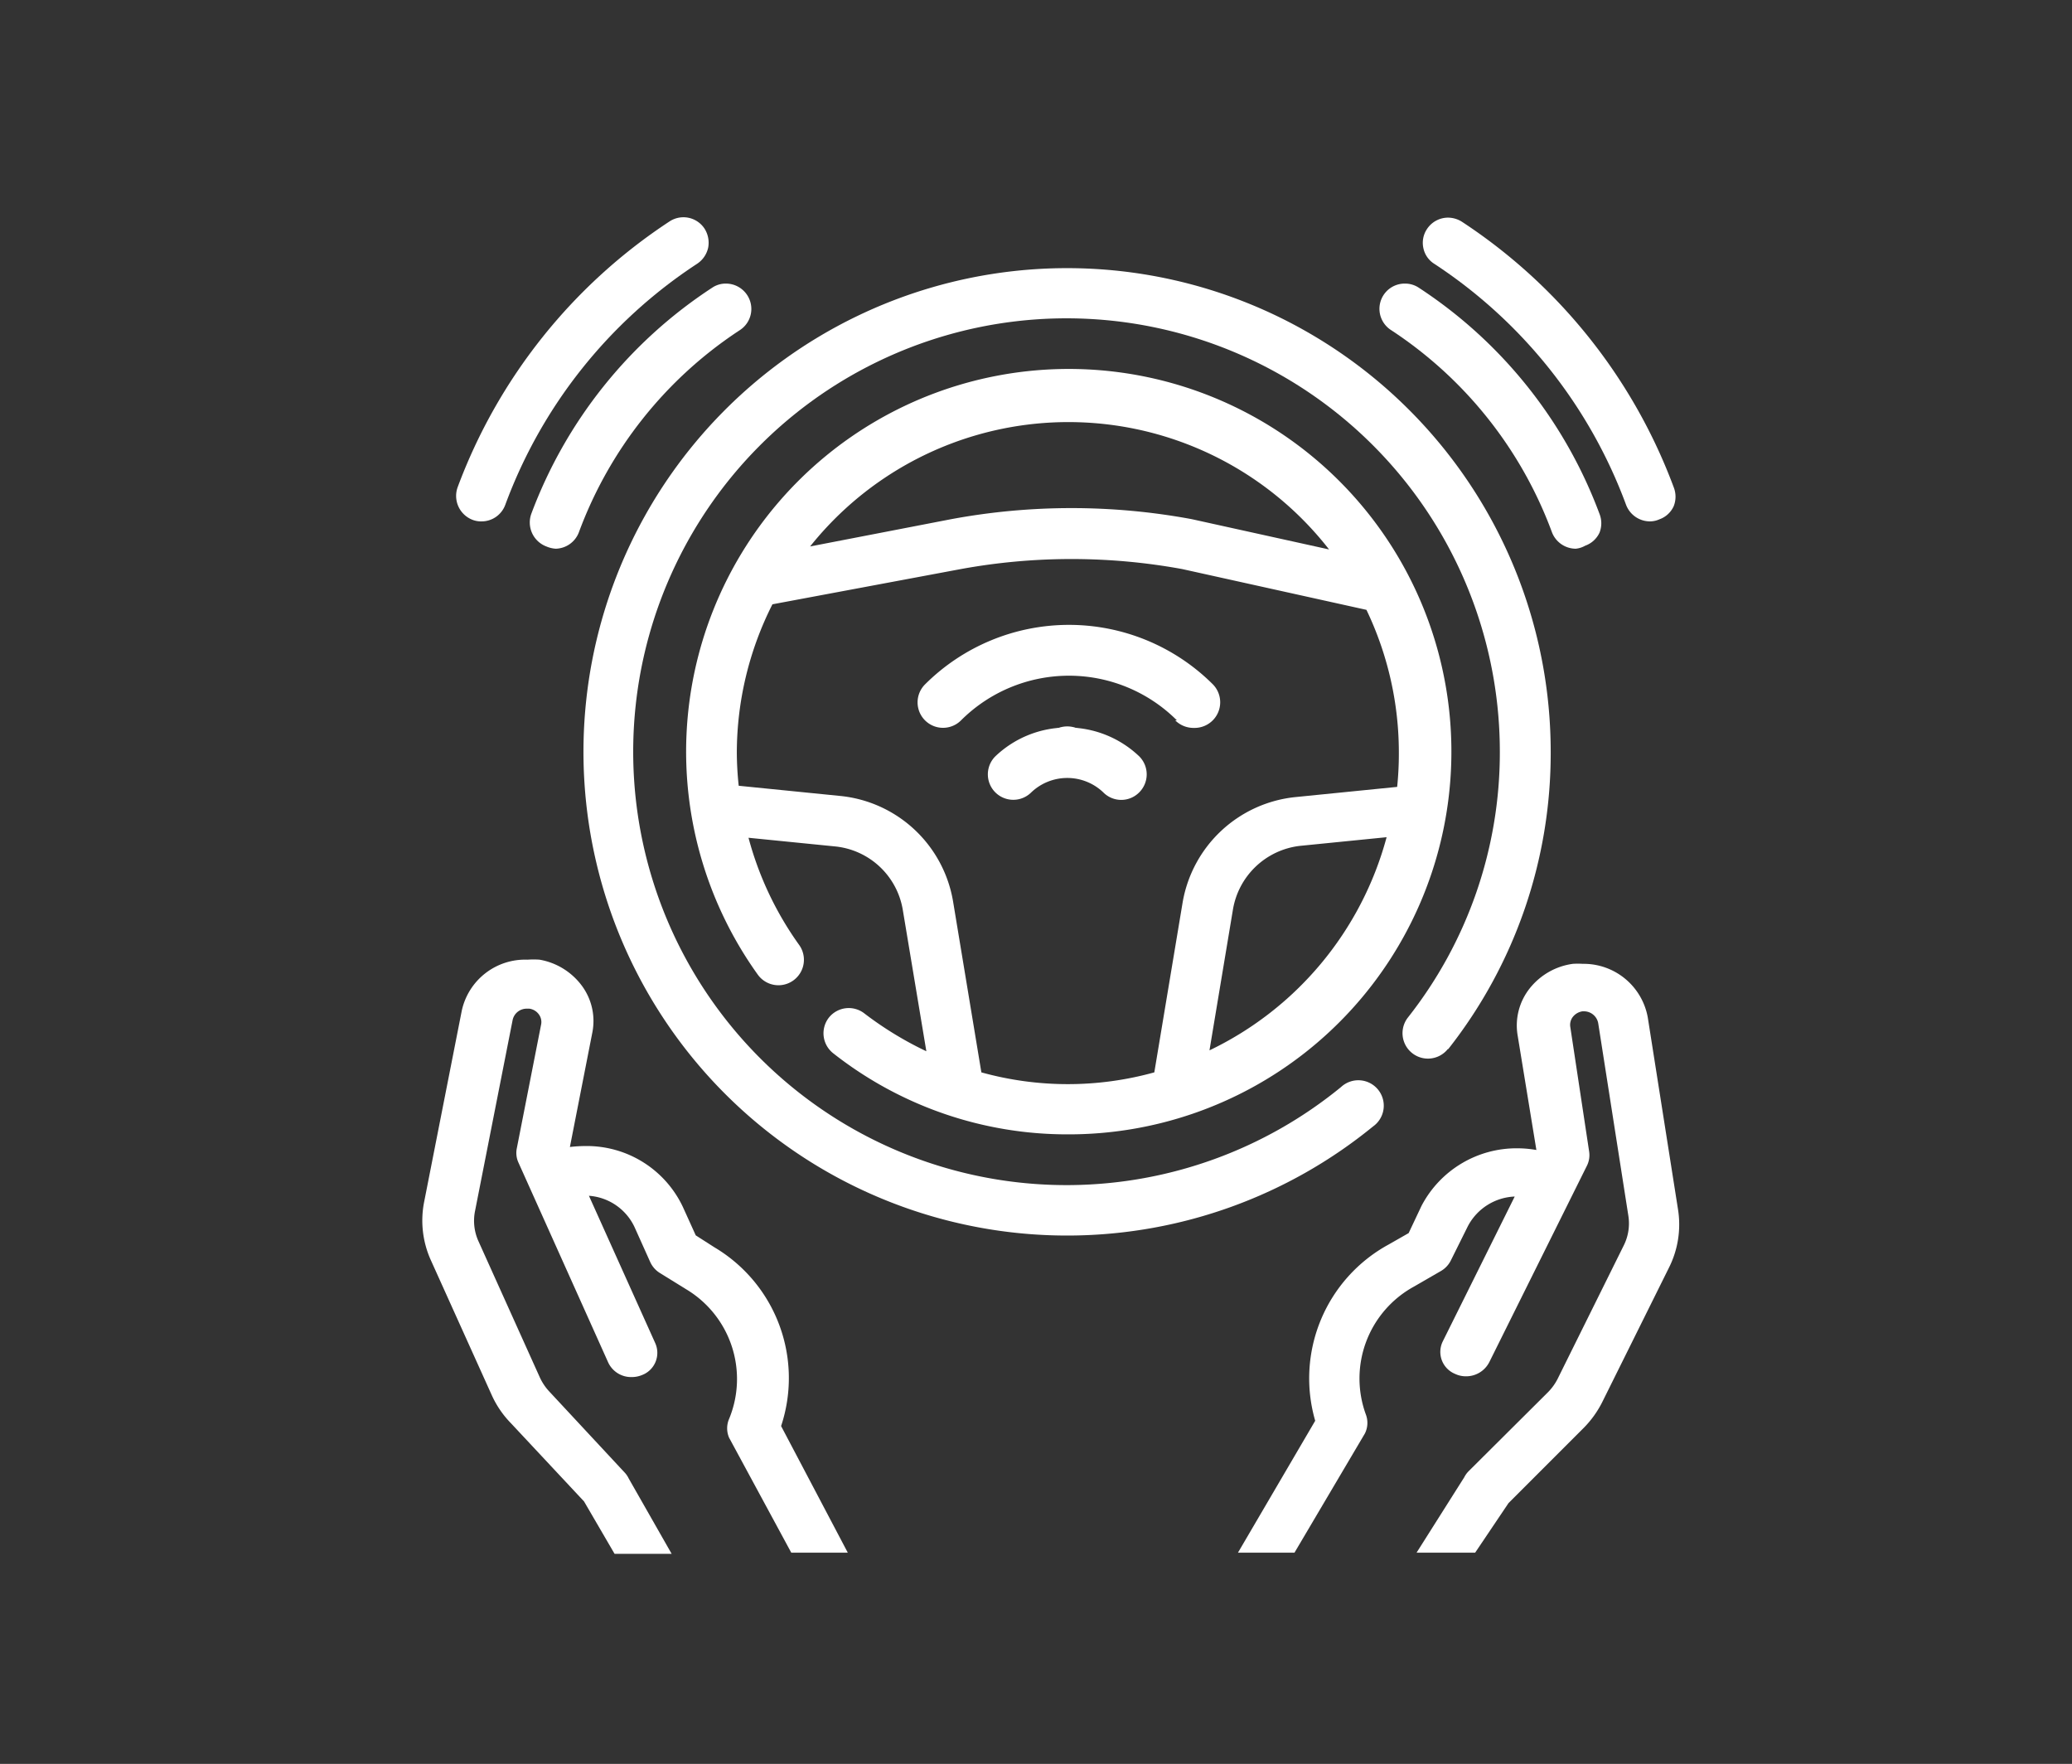 <svg id="图层_1" data-name="图层 1" xmlns="http://www.w3.org/2000/svg" viewBox="0 0 109.98 93.61"><rect x="0" y="0" width="109.98" height="93.61" fill="#333333" stroke="none"/><defs><style>.cls-1{fill:#fff;}</style></defs><path class="cls-1" d="M44,54a1.35,1.35,0,0,0,.23,1.9,20.07,20.07,0,0,0,12.45,4.3,20.31,20.31,0,1,0-16.46-8.48,1.35,1.35,0,0,0,2.2-1.57,17.48,17.48,0,0,1-2.69-5.69l4.6.46a4.05,4.05,0,0,1,3.59,3.37l1.25,7.5a18.33,18.33,0,0,1-3.28-2A1.35,1.35,0,0,0,44,54Zm20.19,1.79,1.25-7.5A4.08,4.08,0,0,1,69,44.89l4.6-.46a17.61,17.61,0,0,1-9.44,11.33Zm-13.6-7.94a6.75,6.75,0,0,0-6-5.61l-5.38-.54a17.14,17.14,0,0,1-.1-1.76A17.49,17.49,0,0,1,41,32.07L51,30.2a32.68,32.68,0,0,1,11.75,0l9.94,2.2a1.35,1.35,0,0,0,.49-2.66l-9.93-2.19a35,35,0,0,0-12.75,0L43,29a17.54,17.54,0,0,1,31.25,11,17.14,17.14,0,0,1-.09,1.76l-5.39.54a6.77,6.77,0,0,0-6,5.61l-1.5,9a17.17,17.17,0,0,1-9.18,0Zm0,0"/><path class="cls-1" d="M62.38,38.23a1.38,1.38,0,0,0,1,.4,1.36,1.36,0,0,0,1-2.31,10.82,10.82,0,0,0-15.28,0,1.35,1.35,0,0,0,1.91,1.91,8.11,8.11,0,0,1,11.46,0Zm0,0"/><path class="cls-1" d="M58.56,42.05a1.34,1.34,0,0,0,1.91,0,1.35,1.35,0,0,0,0-1.91,5.53,5.53,0,0,0-7.64,0,1.35,1.35,0,1,0,1.91,1.91,2.77,2.77,0,0,1,3.82,0Zm0,0"/><path class="cls-1" d="M58,39.9a1.35,1.35,0,1,1-1.35-1.35A1.35,1.35,0,0,1,58,39.9Zm0,0"/><path class="cls-1" d="M76.86,55.69a25.37,25.37,0,0,0,5.45-15.78,25.67,25.67,0,1,0-9.43,19.87,1.35,1.35,0,1,0-1.7-2.09,23,23,0,1,1,8.43-17.78A22.7,22.7,0,0,1,74.73,54a1.35,1.35,0,0,0,2.13,1.66Zm0,0"/><path class="cls-1" d="M29.5,29.12A1.5,1.5,0,0,1,29,29a1.36,1.36,0,0,1-.8-1.73,24.59,24.59,0,0,1,9.6-12,1.28,1.28,0,0,1,.73-.22,1.35,1.35,0,0,1,1.13.61,1.34,1.34,0,0,1-.39,1.86,21.89,21.89,0,0,0-8.54,10.72A1.35,1.35,0,0,1,29.5,29.12Z"/><path class="cls-1" d="M25.56,27.67a1.26,1.26,0,0,1-.47-.08,1.36,1.36,0,0,1-.8-1.73A28.93,28.93,0,0,1,35.54,11.75a1.34,1.34,0,0,1,1.86.39,1.4,1.4,0,0,1,.19,1A1.38,1.38,0,0,1,37,14,26.07,26.07,0,0,0,26.82,26.79,1.34,1.34,0,0,1,25.56,27.67Z"/><path class="cls-1" d="M83.64,29.12a1.36,1.36,0,0,1-1.27-.89,21.89,21.89,0,0,0-8.53-10.71,1.34,1.34,0,0,1,.73-2.47,1.31,1.31,0,0,1,.74.22,24.57,24.57,0,0,1,9.59,12,1.36,1.36,0,0,1,0,1,1.33,1.33,0,0,1-.76.69A1.25,1.25,0,0,1,83.64,29.12Z"/><path class="cls-1" d="M87.58,27.67a1.36,1.36,0,0,1-1.27-.88A26.12,26.12,0,0,0,76.13,14a1.29,1.29,0,0,1-.58-.84,1.31,1.31,0,0,1,.19-1,1.34,1.34,0,0,1,1.12-.61,1.39,1.39,0,0,1,.74.22A28.91,28.91,0,0,1,88.84,25.86a1.36,1.36,0,0,1,0,1,1.31,1.31,0,0,1-.76.7A1.24,1.24,0,0,1,87.58,27.67Z"/><path class="cls-1" d="M42,82.4l-3.3-6.1h0a1.26,1.26,0,0,1,0-1,5.55,5.55,0,0,0-2.28-6.88l-1.39-.86a1.33,1.33,0,0,1-.51-.57l-.84-1.87a2.9,2.9,0,0,0-2.42-1.66l3.52,7.82a1.26,1.26,0,0,1-.72,1.7,1.39,1.39,0,0,1-.53.1,1.34,1.34,0,0,1-1.25-.78L27.52,61.7a1.22,1.22,0,0,1-.09-.75l1.29-6.57a.68.68,0,0,0-.12-.55.75.75,0,0,0-.5-.3l-.14,0a.76.76,0,0,0-.75.6l-2,10.16a2.63,2.63,0,0,0,.19,1.59l3.25,7.21a2.8,2.8,0,0,0,.49.74l4,4.3a1.23,1.23,0,0,1,.23.33l2.28,4H32.62L31,79.68l-3.88-4.15a5.19,5.19,0,0,1-1-1.45l-3.25-7.2a5.11,5.11,0,0,1-.36-3.08l2-10.16A3.44,3.44,0,0,1,28,50.93a4.48,4.48,0,0,1,.64,0,3.55,3.55,0,0,1,2.25,1.39,3.15,3.15,0,0,1,.55,2.48l-1.19,6.07a7.37,7.37,0,0,1,.82-.05,5.64,5.64,0,0,1,5.18,3.24l.68,1.5,1,.64a8.07,8.07,0,0,1,3.53,9.48L45,82.4Z"/><path class="cls-1" d="M75.19,82.4l2.53-4a1.27,1.27,0,0,1,.24-.33l4.18-4.16a2.85,2.85,0,0,0,.53-.72l3.52-7.1a2.61,2.61,0,0,0,.24-1.58l-1.6-10.22a.77.77,0,0,0-.76-.62H84a.8.8,0,0,0-.51.29.69.69,0,0,0-.14.54l1,6.61a1.26,1.26,0,0,1-.11.74L79.05,72.29a1.38,1.38,0,0,1-1.24.75,1.33,1.33,0,0,1-.58-.13,1.26,1.26,0,0,1-.65-1.72L80.4,63.5a2.94,2.94,0,0,0-2.49,1.58L77,66.91a1.34,1.34,0,0,1-.53.55l-1.42.82a5.56,5.56,0,0,0-2.55,6.79,1.26,1.26,0,0,1-.05,1v0L68.71,82.4h-3l4.1-7a8.09,8.09,0,0,1,3.89-9.35l1.07-.61L75.45,64a5.69,5.69,0,0,1,5.1-3.06,5.86,5.86,0,0,1,1,.09l-1-6.11a3.17,3.17,0,0,1,.64-2.46,3.53,3.53,0,0,1,2.3-1.31,4.38,4.38,0,0,1,.52,0,3.46,3.46,0,0,1,3.45,2.83l1.61,10.22a5.1,5.1,0,0,1-.48,3.07l-3.52,7.09a5.4,5.4,0,0,1-1,1.41l-4,4L78.3,82.4Z"/></svg>